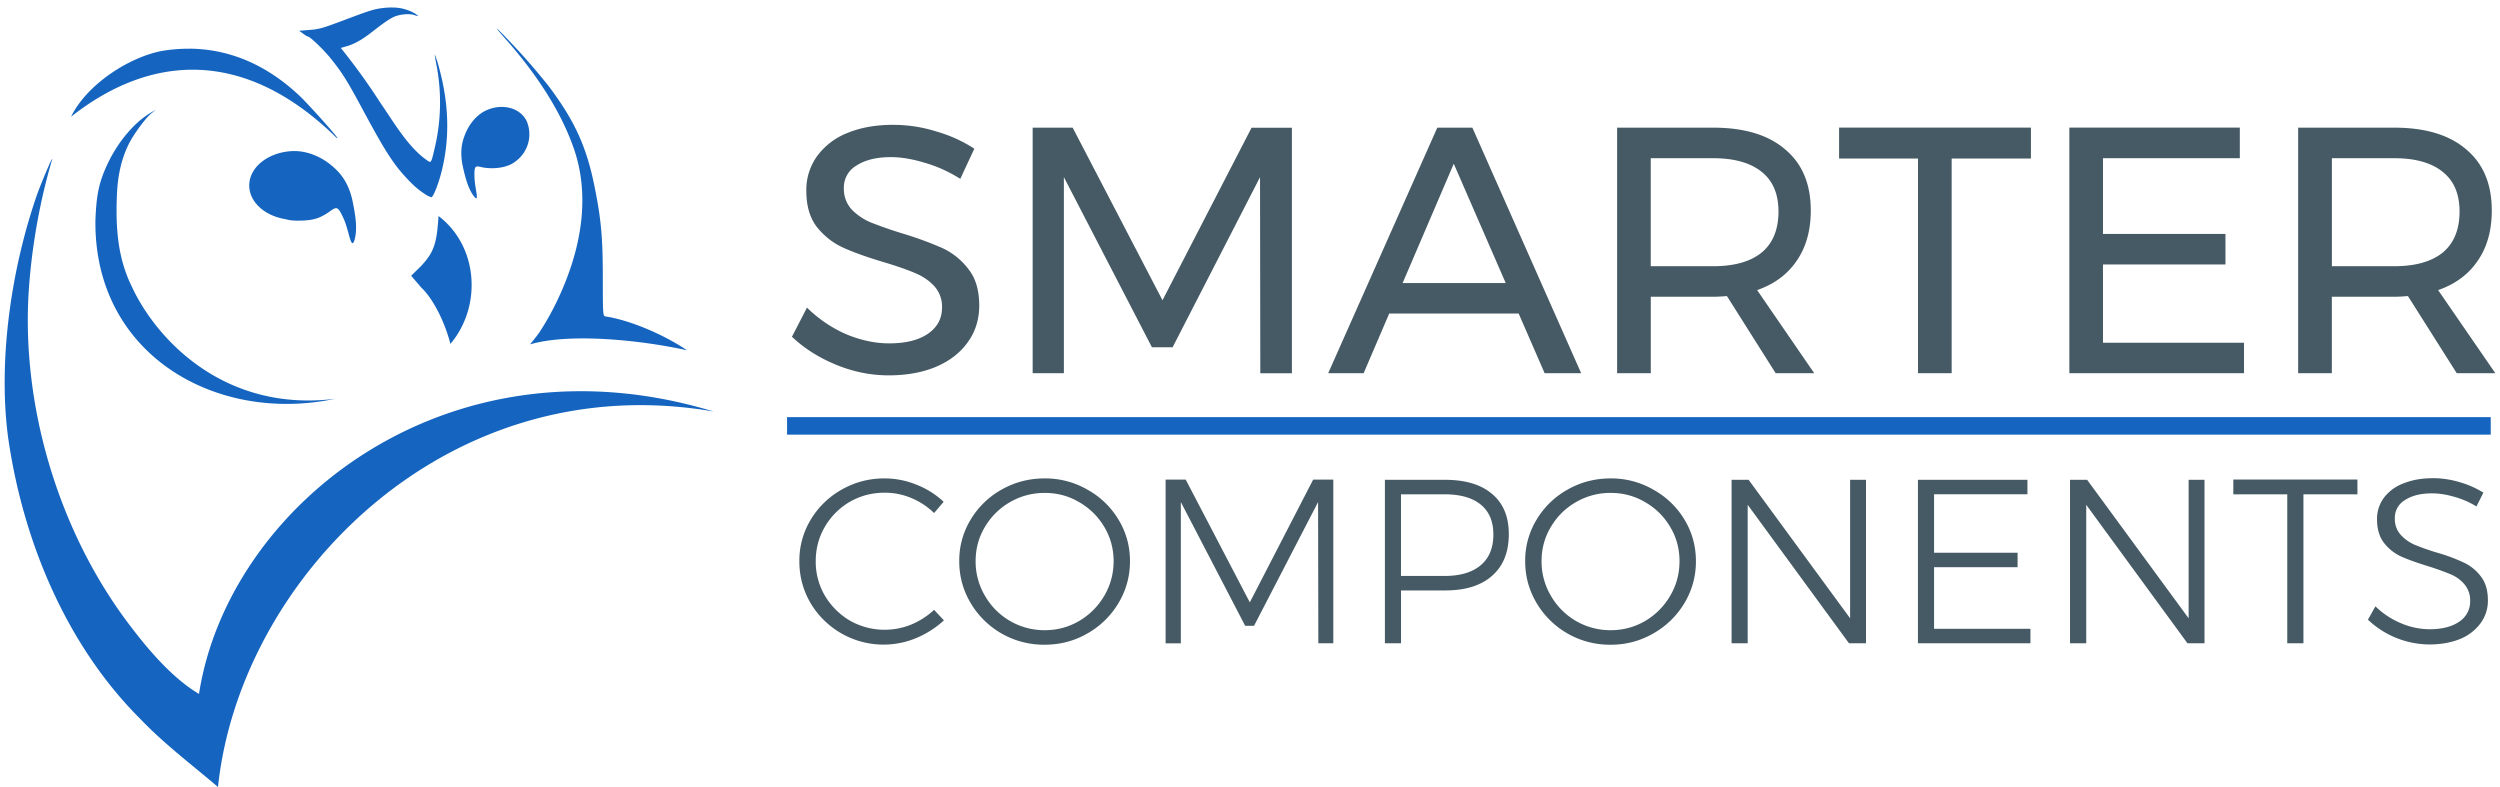 <svg xmlns="http://www.w3.org/2000/svg" width="270" height="85" viewBox="0 0 71.437 22.49"><path d="M25.526 3.567c-.495 0-.93.076-1.304.23a1.961 1.961 0 0 0-.872.662 1.654 1.654 0 0 0-.31.993c0 .428.1.772.3 1.032.208.26.458.458.752.592.294.134.675.27 1.143.41.381.114.682.218.902.312.227.093.414.22.561.38a.87.87 0 0 1 .22.612c0 .314-.135.565-.41.752-.267.18-.635.27-1.103.27-.394 0-.802-.086-1.223-.26a3.713 3.713 0 0 1-1.123-.762l-.43.833c.353.333.774.6 1.263.8.486.201.989.303 1.502.303.509 0 .957-.081 1.344-.241.395-.168.699-.402.913-.703.22-.3.33-.651.33-1.052 0-.435-.103-.782-.31-1.042a1.978 1.978 0 0 0-.752-.603 10.07 10.07 0 0 0-1.153-.42 12.458 12.458 0 0 1-.892-.312 1.657 1.657 0 0 1-.541-.37.87.87 0 0 1-.22-.611.72.72 0 0 1 .36-.641c.247-.161.575-.241.983-.241.294 0 .614.054.962.16.354.1.694.254 1.022.461l.401-.862a4.019 4.019 0 0 0-1.082-.491 4.06 4.06 0 0 0-1.233-.19zm3.982.08v7.017h.892V5.062l2.516 4.861h.591l2.498-4.861.008 5.604h.903V3.65h-1.153l-2.545 4.93-2.567-4.932h-1.143zm11.563 0l-3.118 7.017h1.013l.73-1.704h3.7l.742 1.705h1.044l-3.109-7.017h-1.002zm5.138 0v7.017h.962V8.48h1.784c.1 0 .231-.006.392-.02l1.393 2.205h1.102L50.21 8.29c.494-.173.872-.454 1.133-.842.267-.387.4-.865.4-1.434 0-.755-.243-1.336-.731-1.744-.481-.415-1.168-.622-2.055-.622H46.21zm6.343 0v.883h2.255v6.135h.962V4.53h2.265v-.883zm6.58 0v7.017h4.991v-.871h-4.03V7.557h3.5v-.872h-3.5V4.52h3.91v-.873zm6.538 0v7.017h.963V8.48h1.784c.101 0 .23-.006.39-.02l1.395 2.205h1.103L69.67 8.29c.496-.173.873-.454 1.133-.842.268-.387.4-.865.4-1.434 0-.755-.243-1.336-.73-1.744-.481-.415-1.167-.622-2.055-.622H65.67zm-18.498.874h1.784c.6 0 1.063.13 1.384.39.32.254.48.632.48 1.133 0 .515-.16.906-.481 1.173-.32.26-.782.39-1.384.39H47.17V4.522zm19.46 0h1.785c.603 0 1.063.13 1.384.39.32.254.481.632.481 1.133 0 .515-.16.906-.48 1.173-.322.26-.782.39-1.385.39h-1.783V4.522zm-25.09.16l1.484 3.408h-2.947l1.462-3.41zm27.98 8.984c-.316 0-.595.048-.836.146a1.243 1.243 0 0 0-.562.408 1.009 1.009 0 0 0-.2.621c0 .276.067.501.2.675.135.17.297.299.49.388.19.085.444.175.76.274a7.568 7.568 0 0 1 .655.234c.156.066.288.163.394.287a.715.715 0 0 1 .162.482.684.684 0 0 1-.316.587c-.208.143-.491.214-.848.214a2.097 2.097 0 0 1-.815-.173 2.306 2.306 0 0 1-.728-.482l-.214.382a2.577 2.577 0 0 0 1.751.708c.329 0 .62-.052.875-.154a1.36 1.36 0 0 0 .588-.447 1.079 1.079 0 0 0 .214-.662c0-.285-.069-.515-.207-.689a1.289 1.289 0 0 0-.494-.394 5.044 5.044 0 0 0-.763-.281 6.97 6.97 0 0 1-.64-.227 1.173 1.173 0 0 1-.395-.288.677.677 0 0 1-.16-.467.584.584 0 0 1 .286-.515c.197-.13.454-.194.776-.194.2 0 .414.033.641.1.228.063.436.155.628.275l.2-.395a2.651 2.651 0 0 0-.68-.3 2.651 2.651 0 0 0-.763-.114zm-44.249.006a2.43 2.43 0 0 0-1.222.32 2.39 2.39 0 0 0-.883.856 2.253 2.253 0 0 0-.327 1.19c0 .432.107.83.32 1.196a2.426 2.426 0 0 0 3.015 1.002c.298-.125.563-.294.796-.508l-.281-.3a2.199 2.199 0 0 1-.655.421 2.016 2.016 0 0 1-1.752-.114 2.036 2.036 0 0 1-.715-.715 1.917 1.917 0 0 1-.26-.983c0-.357.087-.683.26-.981a1.98 1.98 0 0 1 .715-.716c.303-.173.636-.26.996-.26.264 0 .518.05.762.153.245.103.462.245.649.428l.273-.321a2.411 2.411 0 0 0-.775-.488 2.397 2.397 0 0 0-.916-.18zm4.576 0c-.446 0-.854.108-1.23.32a2.39 2.39 0 0 0-.882.856 2.253 2.253 0 0 0-.327 1.19c0 .432.109.83.327 1.196a2.425 2.425 0 0 0 2.112 1.19c.446 0 .854-.108 1.224-.322a2.4 2.4 0 0 0 .887-.868c.219-.365.329-.764.329-1.197 0-.432-.11-.828-.329-1.189a2.374 2.374 0 0 0-.887-.855 2.4 2.4 0 0 0-1.224-.321zm16.173 0c-.446 0-.857.108-1.23.32a2.39 2.39 0 0 0-.883.856 2.252 2.252 0 0 0-.327 1.19c0 .432.109.83.327 1.196a2.426 2.426 0 0 0 2.113 1.19 2.39 2.39 0 0 0 1.221-.322 2.411 2.411 0 0 0 .89-.868 2.29 2.29 0 0 0 .328-1.197c0-.432-.11-.828-.328-1.189a2.375 2.375 0 0 0-.889-.855 2.4 2.4 0 0 0-1.222-.321zm-12.715.032v4.68h.435v-4.037l1.838 3.536h.254l1.83-3.536.007 4.036h.428v-4.678h-.575l-1.811 3.509-1.832-3.509h-.574zm30.51 0v.422h1.542v4.257h.462v-4.257h1.543v-.422zm-24.244.008v4.671h.461v-1.51h1.263c.58 0 1.027-.14 1.343-.422.317-.28.474-.676.474-1.189 0-.494-.157-.876-.474-1.143-.316-.271-.764-.407-1.343-.407zm9.907 0v4.671h.46v-3.957l2.895 3.957h.486v-4.671h-.454v3.957l-2.9-3.957zm5.325 0v4.671h3.215v-.414h-2.754v-1.76h2.387v-.414h-2.387v-1.671h2.668v-.412h-3.13zm4.346 0v4.671h.463v-3.957l2.893 3.957h.487v-4.671h-.454v3.957l-2.9-3.957h-.488zm-29.295.374c.352 0 .677.086.975.261.303.173.544.41.723.709.177.298.267.626.267.981 0 .357-.09.687-.267.99a2.01 2.01 0 0 1-.723.722c-.298.173-.623.26-.975.26a1.956 1.956 0 0 1-1.711-.983 1.916 1.916 0 0 1-.267-.989c0-.357.088-.683.267-.981.178-.299.418-.536.72-.709.304-.174.634-.261.991-.261zm16.172 0c.351 0 .678.086.976.261.303.173.544.41.721.709.179.298.267.626.267.981 0 .357-.088.687-.267.99a2 2 0 0 1-.72.722c-.3.173-.626.26-.977.26a1.954 1.954 0 0 1-1.711-.983 1.916 1.916 0 0 1-.267-.989c0-.357.088-.683.267-.981.177-.299.418-.536.72-.709a1.95 1.95 0 0 1 .99-.261zm-5.994.04h1.243c.45 0 .795.097 1.035.294.241.197.361.48.361.855 0 .384-.122.678-.367.882-.24.201-.584.302-1.03.302h-1.243v-2.333z" fill="#455a64"/><path d="M11.204.214c-.075 0-.153.003-.232.012-.284.032-.382.063-1.21.375-.55.206-.645.233-.913.254l-.301.024.114.083a.574.574 0 0 0 .132.082c.059-.005.455.374.665.638.314.39.462.627.87 1.384.63 1.175.878 1.57 1.218 1.947.239.265.396.405.601.536a.59.59 0 0 0 .178.088c.047-.005.171-.299.262-.624.288-1.045.234-2.077-.047-3.095a3.006 3.006 0 0 0-.118-.364c-.004.008.017.14.046.291a5.65 5.65 0 0 1-.06 2.435c-.094.399-.086.39-.241.276-.52-.375-.908-1.05-1.314-1.64A18.012 18.012 0 0 0 9.738 1.37l.22-.064c.498-.169.81-.56 1.261-.807.16-.086.462-.12.61-.071.063.021.118.033.121.027a.693.693 0 0 0-.156-.103 1.254 1.254 0 0 0-.59-.137zm2.993.605c0 .01.083.11.249.296.94 1.062 1.606 2.13 1.953 3.136.444 1.286.273 2.791-.502 4.391a7.737 7.737 0 0 1-.478.846c-.124.177-.246.313-.27.352 1.105-.324 3.098-.135 4.48.169-.596-.408-1.573-.85-2.324-.966-.078-.014-.079-.046-.08-1.073 0-1.168-.046-1.678-.225-2.583-.233-1.185-.573-1.932-1.336-2.944a19.239 19.239 0 0 0-1.382-1.55c-.058-.056-.086-.08-.086-.074zm-8.768.573a4.602 4.602 0 0 0-.8.063c-.938.178-2.145.95-2.6 1.881 2.26-1.783 4.898-1.961 7.482.5.068.07.129.124.134.115.018-.024-.839-.98-1.083-1.21-.935-.883-1.995-1.338-3.133-1.35zm8.981 1.665a1.088 1.088 0 0 0-.545.11c-.246.123-.481.384-.605.752-.163.437-.025.868-.003.983.059.23.13.501.282.704.178.223.028-.223.019-.533-.009-.344.02-.338.199-.297.26.06.724.048.984-.172a.958.958 0 0 0 .319-1.118c-.11-.255-.36-.406-.649-.428zm-9.962.081l-.147.087c-.469.279-.938.836-1.232 1.467-.24.511-.317.876-.343 1.607-.044 3.828 3.44 5.816 6.843 5.098-3.205.392-5.137-1.751-5.81-3.222-.398-.814-.457-1.673-.419-2.595.023-.587.135-1.061.351-1.488.135-.264.461-.708.619-.84zm3.985 1.178c-.724 0-1.312.44-1.312.984 0 .464.431.865 1.036.963.108.031.221.045.348.042.421.002.627-.056.918-.263.199-.14.231-.162.404.224.152.346.203.919.307.58.08-.307.025-.643-.026-.93-.032-.139-.09-.69-.523-1.087-.35-.34-.78-.507-1.152-.512zm-6.94.221c-.021 0-.28.601-.429 1.006-.787 2.261-1.11 4.86-.835 6.943.458 3.212 1.812 6.1 3.773 8.051.69.724 1.48 1.314 2.227 1.953.616-5.928 6.518-12.055 14.165-10.73-7.633-2.32-13.879 2.709-14.708 8.069-.83-.488-1.583-1.428-2.09-2.11C1.643 15.077.606 11.553.822 8.294c.083-1.242.316-2.551.662-3.717.007-.026.01-.038.007-.038zM12.53 6.174c-.049.794-.134 1.043-.51 1.439l-.272.267.292.34c.37.352.685 1.042.83 1.607.908-1.074.797-2.791-.339-3.653z" fill="#1565c0"/><path d="M22.49 12.17h48.683" stroke="#1565c0" stroke-width=".5"/></svg>